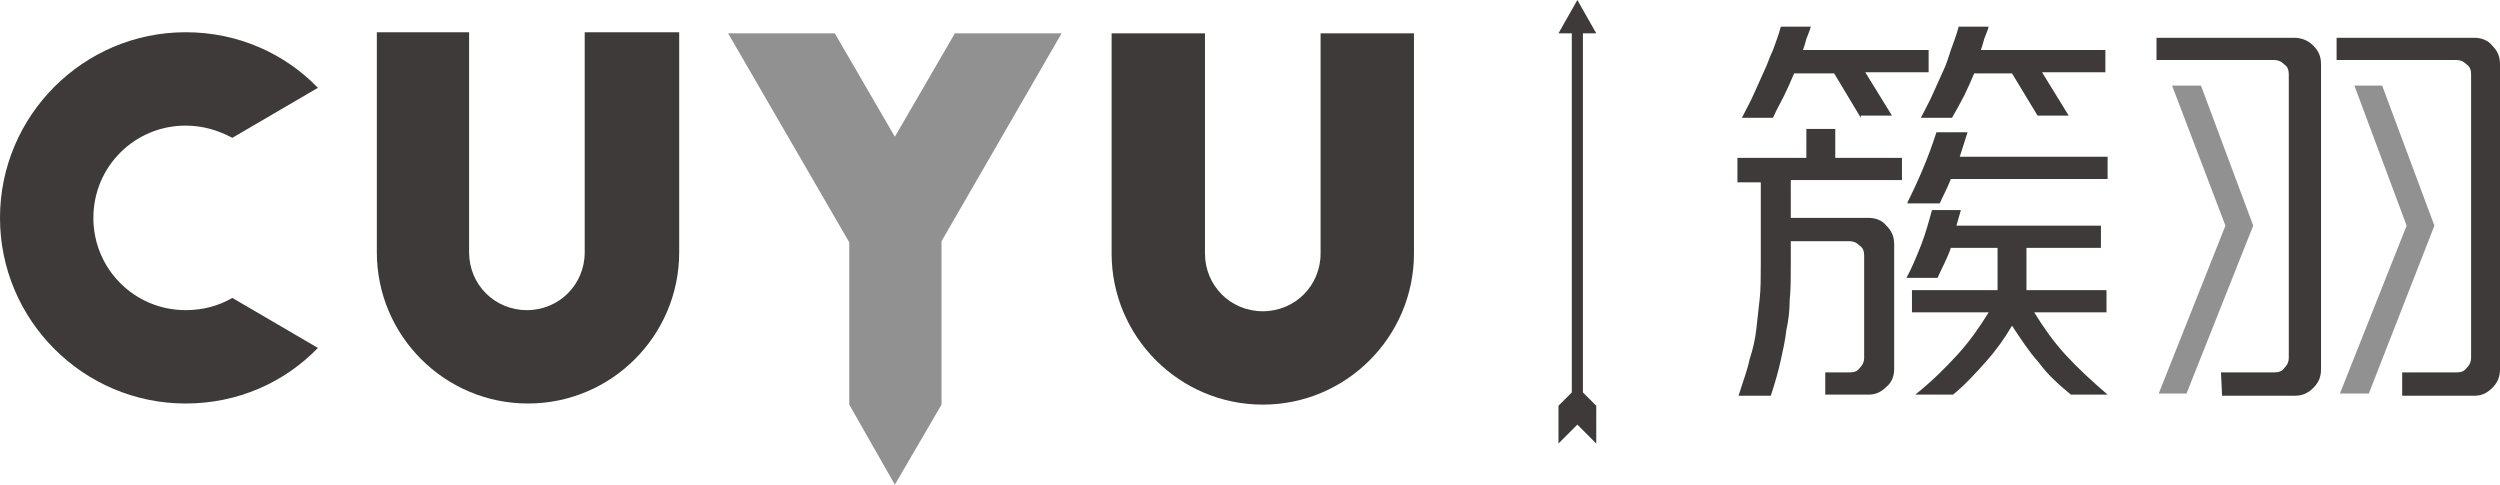 <?xml version="1.0" encoding="utf-8"?>
<!-- Generator: Adobe Illustrator 24.1.2, SVG Export Plug-In . SVG Version: 6.00 Build 0)  -->
<svg version="1.1" id="图层_1" xmlns="http://www.w3.org/2000/svg" xmlns:xlink="http://www.w3.org/1999/xlink" x="0px" y="0px"
	 viewBox="0 0 224.9 43.6" style="enable-background:new 0 0 224.9 43.6;" xml:space="preserve">
<style type="text/css">
	.st0{fill:#3E3A39;}
	.st1{fill:#919191;}
</style>
<desc>Created with Sketch.</desc>
<path class="st0" d="M52.6,2.9v19.8c0,2.9-2.3,5.2-5.2,5.2l0,0c-2.9,0-5.2-2.3-5.2-5.2V2.9h-8.3v19.8c0,7.5,6.1,13.6,13.6,13.6l0,0
	c7.5,0,13.6-6.1,13.6-13.6V2.9H52.6z"/>
<path class="st0" d="M118.8,3v19.8c0,2.9-2.3,5.2-5.2,5.2l0,0c-2.9,0-5.2-2.3-5.2-5.2V3H100v19.8c0,7.5,6.1,13.6,13.6,13.6l0,0
	c7.5,0,13.6-6.1,13.6-13.6V3H118.8z"/>
<polygon class="st1" points="95.5,3 85.9,3 80.5,12.3 75.1,3 65.5,3 76.4,21.8 76.4,36.4 80.5,43.6 84.7,36.4 84.7,21.7 "/>
<path class="st0" d="M20.9,26.8c-1.2,0.7-2.6,1.1-4.2,1.1c-4.6,0-8.3-3.7-8.3-8.3s3.7-8.3,8.3-8.3c1.5,0,2.9,0.4,4.2,1.1l7.7-4.5
	c-3-3.1-7.2-5-11.9-5C7.5,2.9,0,10.4,0,19.6s7.5,16.7,16.7,16.7c4.7,0,8.9-1.9,11.9-5L20.9,26.8z"/>
<path class="st0" d="M156.5,14.2h6v-2.6h2.6v2.6h6v2h-10v3.4h7c0.6,0,1.2,0.2,1.6,0.7c0.5,0.5,0.7,1,0.7,1.7v11.2
	c0,0.6-0.2,1.2-0.7,1.6c-0.5,0.5-1,0.7-1.6,0.7h-3.9v-2h2.2c0.4,0,0.7-0.1,0.9-0.4c0.3-0.3,0.4-0.6,0.4-0.9V23
	c0-0.4-0.1-0.7-0.4-0.9c-0.3-0.3-0.6-0.4-0.9-0.4h-5.3v2c0,1.3,0,2.4-0.1,3.3c0,0.9-0.1,1.8-0.3,2.7c-0.1,0.9-0.3,1.8-0.5,2.7
	s-0.5,2-0.9,3.2h-2.9c0.4-1.3,0.8-2.3,1-3.3c0.3-0.9,0.5-1.8,0.6-2.7c0.1-0.9,0.2-1.8,0.3-2.7c0.1-0.9,0.1-2,0.1-3.1v-7.4h-2.1v-2.2
	C156.3,14.2,156.5,14.2,156.5,14.2z M167.4,10.6l-2.4-4h-3.6c-0.3,0.7-0.6,1.4-0.9,2c-0.3,0.6-0.7,1.3-1,2h-2.8
	c0.4-0.8,0.8-1.5,1.1-2.2s0.6-1.3,0.9-2c0.3-0.6,0.5-1.3,0.8-1.9c0.2-0.6,0.5-1.3,0.7-2.1h2.7c-0.1,0.4-0.3,0.8-0.4,1.1
	c-0.1,0.4-0.2,0.7-0.3,1h11.3v2h-5.7l2.4,3.9h-2.8V10.6z M172,26.1h7.7v-3.8h-4.2c-0.3,0.9-0.8,1.8-1.2,2.7h-2.8
	c0.5-0.9,0.9-1.9,1.3-2.9c0.4-1,0.7-2.1,1-3.2h2.6l-0.4,1.4h13v2h-6.7v3.8h7.2v2H183c0.8,1.3,1.7,2.6,2.8,3.8s2.4,2.4,3.8,3.6h-3.3
	c-1.1-0.9-2.1-1.8-2.9-2.9c-0.9-1-1.6-2.1-2.4-3.3c-0.7,1.2-1.5,2.3-2.4,3.3s-1.8,2-2.9,2.9h-3.4c1.5-1.2,2.7-2.4,3.8-3.6
	s2-2.5,2.8-3.8H172V26.1z M171.6,18.2c1-2,1.9-4.1,2.6-6.3h2.8l-0.7,2.2h13.3v2h-14.1c-0.3,0.8-0.7,1.5-1,2.2h-2.9L171.6,18.2
	L171.6,18.2z M172.8,10.6c0.4-0.8,0.8-1.5,1.1-2.2s0.6-1.3,0.9-2c0.3-0.6,0.5-1.3,0.7-1.9s0.5-1.3,0.7-2.1h2.7
	c-0.1,0.4-0.3,0.8-0.4,1.1c-0.1,0.4-0.2,0.7-0.3,1h11.2v2h-5.7l2.4,3.9h-2.8L181,6.6h-3.4c-0.3,0.7-0.6,1.4-0.9,2
	c-0.3,0.6-0.7,1.3-1.1,2H172.8z"/>
<path class="st0" d="M199.8,33.5h4.8c0.4,0,0.7-0.1,0.9-0.4c0.3-0.3,0.4-0.6,0.4-0.9V6.7c0-0.4-0.1-0.7-0.4-0.9
	c-0.3-0.3-0.6-0.4-0.9-0.4H194v-2h12.4c0.6,0,1.2,0.2,1.7,0.7s0.7,1,0.7,1.7v27.4c0,0.7-0.2,1.2-0.7,1.7s-1,0.7-1.7,0.7h-6.5
	L199.8,33.5L199.8,33.5z"/>
<path class="st0" d="M216.2,33.5h4.8c0.4,0,0.7-0.1,0.9-0.4c0.3-0.3,0.4-0.6,0.4-0.9V6.7c0-0.4-0.1-0.7-0.4-0.9
	c-0.3-0.3-0.6-0.4-0.9-0.4h-10.8v-2h12.4c0.6,0,1.2,0.2,1.6,0.7c0.5,0.5,0.7,1,0.7,1.7v27.4c0,0.7-0.2,1.2-0.7,1.7s-1,0.7-1.6,0.7
	h-6.5v-2.1H216.2z"/>
<polygon class="st1" points="196.7,35.4 194.2,35.4 200.2,20.3 195.4,7.7 198,7.7 202.7,20.3 "/>
<polygon class="st1" points="213.1,35.4 210.5,35.4 216.5,20.3 211.8,7.7 214.3,7.7 219,20.3 "/>
<polygon class="st0" points="142.4,3 143.6,3 141.9,0 140.2,3 141.4,3 141.4,35.3 140.2,36.5 140.2,39.9 141.9,38.2 143.6,39.9 
	143.6,36.5 142.4,35.3 "/>
</svg>
